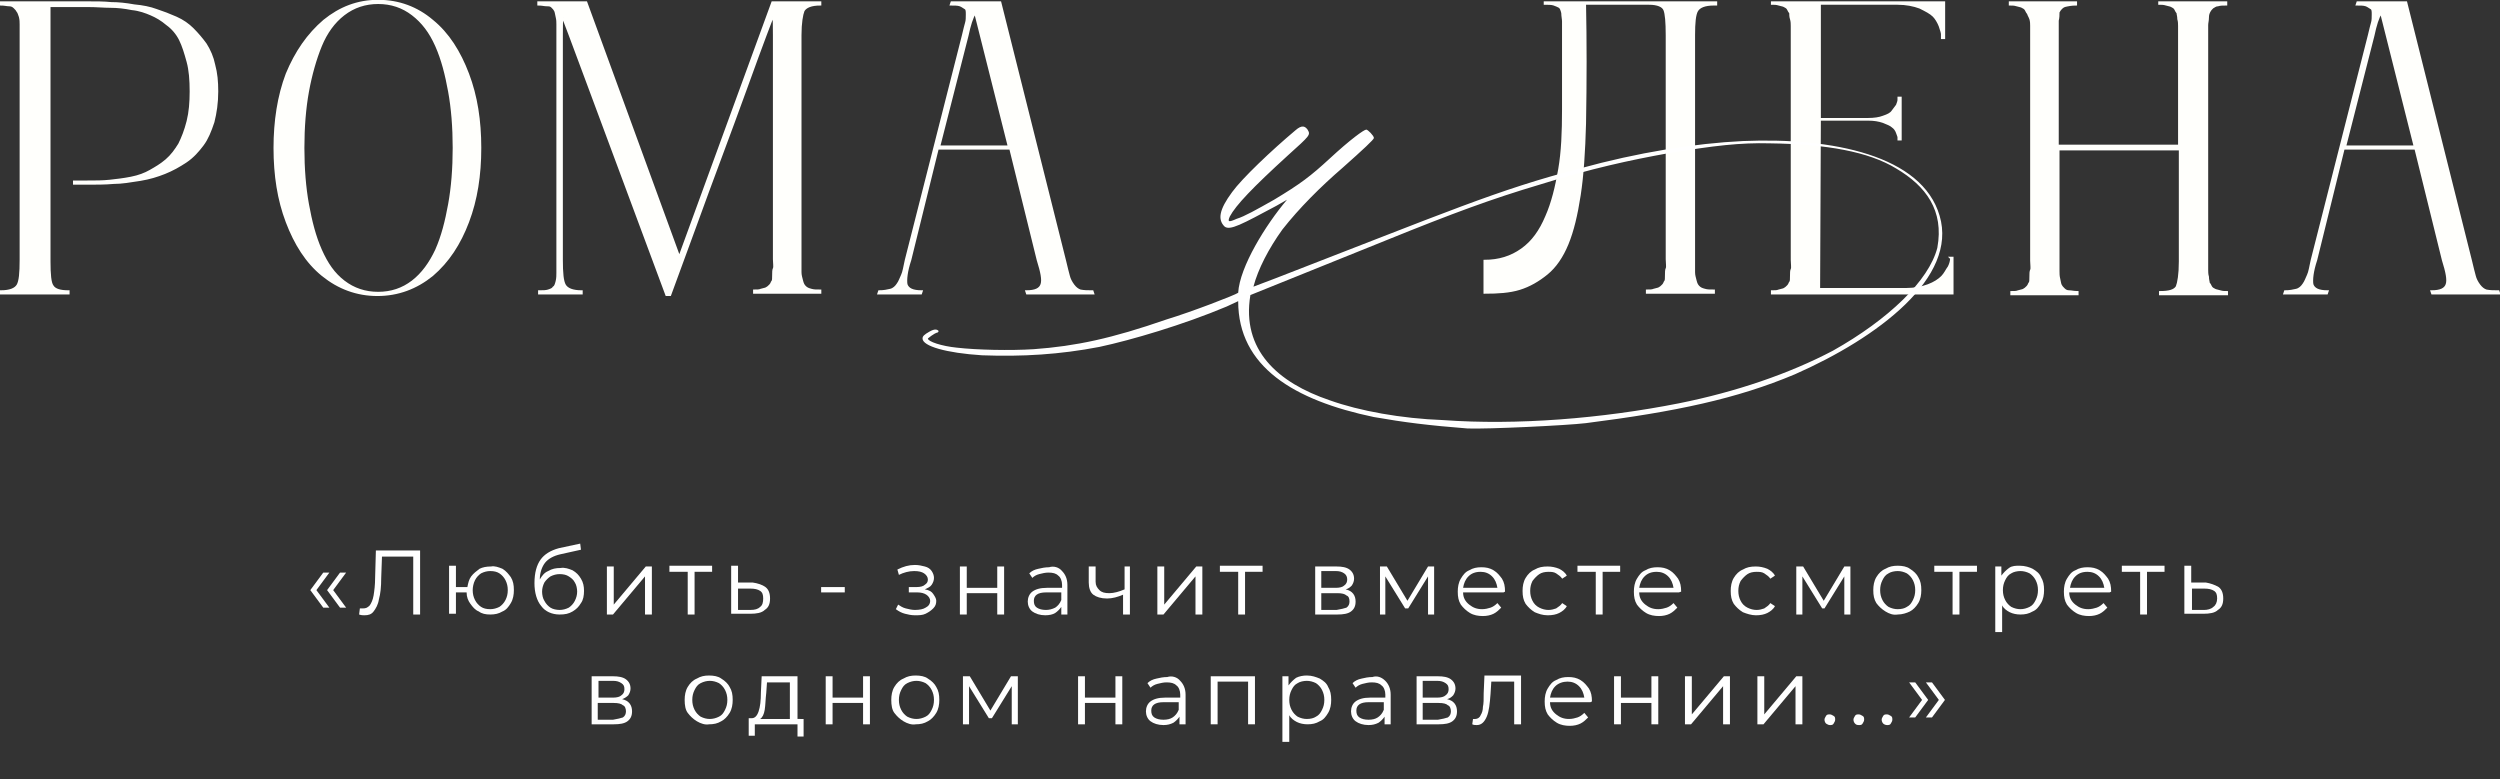 <?xml version="1.0" encoding="UTF-8"?> <svg xmlns="http://www.w3.org/2000/svg" xmlns:xlink="http://www.w3.org/1999/xlink" version="1.1" id="Layer_1" x="0px" y="0px" viewBox="0 0 327.9 102.2" style="enable-background:new 0 0 327.9 102.2;" xml:space="preserve"><rect x="0" y="0" width="327.9" height="102.2" fill="#333333" stroke="none"/> <style type="text/css"> .st0{fill:#FFFFFC;stroke:#FFFFFC;stroke-width:0.25;stroke-miterlimit:10;} .st1{fill:#FFFFFF;} </style> <g> <path class="st0" d="M11.4,0.3c1.2,0,2.2,0,3.2,0.1c0.9,0,1.9,0.1,3,0.3c1.1,0.1,2.1,0.3,2.9,0.6c0.9,0.3,1.7,0.6,2.6,1 c0.9,0.4,1.6,0.9,2.2,1.5c0.6,0.6,1.2,1.3,1.7,2c0.5,0.8,0.9,1.7,1.1,2.7c0.3,1.1,0.4,2.2,0.4,3.5c0,1.5-0.2,2.8-0.5,4 c-0.4,1.2-0.8,2.2-1.4,3c-0.6,0.8-1.3,1.6-2.2,2.2c-0.9,0.6-1.8,1.1-2.8,1.5c-1,0.4-2,0.7-3.2,0.9C17.1,23.8,16,24,14.9,24 c-1.1,0.1-2.3,0.1-3.6,0.1H9.7v-0.3h1.7c1.1,0,2.1,0,3-0.1c0.9-0.1,1.8-0.2,2.8-0.4s1.8-0.5,2.5-0.9c0.7-0.4,1.4-0.8,2.1-1.4 c0.7-0.6,1.2-1.3,1.7-2.1c0.4-0.8,0.8-1.8,1.1-3c0.3-1.2,0.4-2.5,0.4-3.9c0-1.5-0.1-2.8-0.4-3.9c-0.3-1.1-0.6-2.1-1-2.9 s-1-1.5-1.7-2c-0.7-0.6-1.4-1-2.1-1.3s-1.5-0.6-2.5-0.7c-1-0.2-1.9-0.3-2.8-0.3s-1.8-0.1-3-0.1h-5v33.5c0,1.7,0.1,2.8,0.4,3.2 c0.3,0.5,1,0.7,2.1,0.7v0.3H0.1v-0.3c1.2,0,1.9-0.3,2.2-0.8c0.3-0.5,0.4-1.6,0.4-3.3V4.6c0-0.6,0-1.1,0-1.4c0-0.3,0-0.6-0.1-1 C2.5,1.9,2.4,1.6,2.3,1.5C2.2,1.3,2.1,1.2,1.9,1S1.5,0.7,1.2,0.7c-0.3,0-0.6-0.1-1.1-0.1V0.3H11.4z"></path> <path class="st0" d="M42.5,2.7c2.1-1.7,4.4-2.6,7.1-2.6c2.7,0,5.1,0.9,7.1,2.6c2.1,1.7,3.6,4.1,4.7,7c1.1,2.9,1.6,6.1,1.6,9.7 s-0.5,6.8-1.6,9.7c-1.1,2.9-2.6,5.2-4.7,7c-2.1,1.7-4.5,2.6-7.2,2.6c-2.7,0-5.1-0.9-7.2-2.6c-2.1-1.7-3.6-4.1-4.7-7 c-1.1-2.9-1.6-6.1-1.6-9.7c0-3.5,0.5-6.8,1.6-9.7C38.8,6.8,40.4,4.5,42.5,2.7z M45.1,36.9c1.3,1,2.8,1.5,4.5,1.5s3.2-0.5,4.5-1.5 c1.3-1,2.3-2.4,3.1-4.1c0.8-1.8,1.3-3.8,1.7-6c0.4-2.2,0.6-4.7,0.6-7.4c0-2.7-0.2-5.2-0.6-7.4c-0.4-2.2-0.9-4.2-1.7-6 s-1.8-3.1-3.1-4.1s-2.8-1.5-4.5-1.5c-1.7,0-3.2,0.5-4.5,1.5S42.8,4.3,42.1,6s-1.3,3.8-1.7,6c-0.4,2.2-0.6,4.7-0.6,7.4 c0,2.7,0.2,5.2,0.6,7.4c0.4,2.2,0.9,4.2,1.7,6S43.8,35.9,45.1,36.9z"></path> <path class="st0" d="M107.6,0.6c-1.2,0-1.9,0.3-2.2,0.8C105.2,1.9,105,3,105,4.6v29.5c0,0.7,0,1.3,0,1.6c0,0.4,0.1,0.7,0.2,1.1 c0.1,0.4,0.2,0.6,0.4,0.8c0.2,0.2,0.4,0.3,0.8,0.4c0.3,0.1,0.7,0.1,1.2,0.1v0.3h-8.7v-0.3c0.4,0,0.7,0,0.9-0.1 c0.3-0.1,0.5-0.1,0.7-0.2c0.2-0.1,0.3-0.2,0.5-0.4s0.2-0.4,0.3-0.5c0.1-0.1,0.1-0.4,0.1-0.8s0-0.7,0.1-0.9s0-0.7,0-1.2V4.6 c0-1.3,0-2.1-0.1-2.5c-0.1,0.2-1.3,3.3-3.5,9.4c-2.2,6.1-4.5,12.1-6.7,18.2l-3.3,9h-0.5C78.5,14.8,74,2.6,73.8,2.2 c-0.1,0.4-0.1,1.2-0.1,2.4v29.5c0,1.7,0.1,2.8,0.4,3.3c0.3,0.5,1,0.8,2.2,0.8v0.3h-5.6v-0.3c0.5,0,0.9,0,1.2-0.1 c0.3-0.1,0.6-0.2,0.7-0.4c0.2-0.1,0.3-0.4,0.4-0.8c0.1-0.4,0.1-0.8,0.1-1.1c0-0.3,0-0.9,0-1.6V4.6c0-0.6,0-1.1,0-1.4 c0-0.3,0-0.6-0.1-1c-0.1-0.4-0.1-0.6-0.2-0.8c-0.1-0.2-0.2-0.3-0.4-0.5S72,0.7,71.7,0.7c-0.3,0-0.6-0.1-1.1-0.1V0.3h6.3l12.2,33.4 l12.2-33.4h6.3V0.6z"></path> <path class="st0" d="M143.3,38.2l0.1,0.3h-8.7l-0.1-0.3c1.2,0,1.8-0.3,2-0.9c0.2-0.6,0-1.6-0.5-3.2l-3.6-14.6H123l-3.6,14.6 c-0.5,1.5-0.6,2.6-0.5,3.2c0.2,0.6,0.8,0.9,2,0.9l-0.1,0.3h-5.6l0.1-0.3c0.6,0,1.1-0.1,1.5-0.2c0.4-0.1,0.7-0.4,0.9-0.7 c0.3-0.4,0.4-0.8,0.6-1.2s0.3-1.1,0.5-2l7.5-29.5c0.2-0.8,0.3-1.3,0.4-1.6s0.1-0.7,0.1-1.1c0-0.4,0-0.7-0.2-0.8 c-0.2-0.1-0.4-0.3-0.7-0.4c-0.3-0.1-0.7-0.1-1.2-0.1l0.1-0.3h6.4l8.5,33.9c0.2,0.9,0.4,1.6,0.5,2s0.3,0.8,0.6,1.2 c0.3,0.4,0.6,0.6,0.9,0.7C142.2,38.2,142.7,38.2,143.3,38.2z M123.2,19.2h9.1l-4.4-17.5c-0.4,0.6-0.7,1.6-1,3L123.2,19.2z"></path> <path class="st0" d="M224.8,0.6c-1.2,0-1.9,0.3-2.2,0.8c-0.3,0.5-0.4,1.6-0.4,3.2v29.5c0,0.7,0,1.3,0,1.6c0,0.4,0.1,0.7,0.2,1.1 c0.1,0.4,0.2,0.6,0.4,0.8c0.2,0.2,0.4,0.3,0.8,0.4c0.3,0.1,0.7,0.1,1.2,0.1v0.3H216v-0.3c0.4,0,0.7,0,0.9-0.1 c0.3-0.1,0.5-0.1,0.7-0.2c0.2-0.1,0.3-0.2,0.5-0.4s0.2-0.4,0.3-0.5c0.1-0.1,0.1-0.4,0.1-0.8s0-0.7,0.1-0.9s0-0.7,0-1.2V4.6 c0-1.7-0.1-2.8-0.3-3.3s-0.9-0.8-2-0.8h-8.4c0.1,4.9,0.1,10.1,0,15.7c-0.1,3.7-0.3,6.8-0.7,9.4c-0.4,2.6-0.9,4.7-1.6,6.4 c-0.7,1.7-1.6,3-2.7,3.9c-1.1,0.9-2.3,1.6-3.6,2c-1.3,0.4-2.8,0.5-4.6,0.5v-4.2c1.9,0,3.5-0.5,4.9-1.5c1.4-1,2.4-2.4,3.2-4.3 c0.8-1.8,1.3-3.9,1.7-6.2c0.4-2.3,0.5-4.9,0.5-7.8v-10c0-0.8,0-1.3,0-1.6s-0.1-0.7-0.1-1.1c-0.1-0.4-0.2-0.7-0.4-0.8 c-0.2-0.1-0.4-0.2-0.7-0.3c-0.3-0.1-0.7-0.1-1.2-0.1V0.3h22.5V0.6z"></path> <path class="st0" d="M255.8,33.8h0.3v4.7h-23.7v-0.3c0.4,0,0.7,0,0.9-0.1c0.3-0.1,0.5-0.1,0.7-0.2c0.2-0.1,0.3-0.2,0.5-0.4 s0.2-0.4,0.3-0.5c0.1-0.1,0.1-0.4,0.1-0.8s0-0.7,0.1-0.9s0-0.7,0-1.2V4.6c0-0.5,0-0.9,0-1.2c0-0.2,0-0.6-0.1-0.9s-0.1-0.6-0.1-0.8 c-0.1-0.1-0.2-0.3-0.3-0.5s-0.3-0.3-0.5-0.4c-0.2-0.1-0.4-0.1-0.7-0.2c-0.3-0.1-0.6-0.1-0.9-0.1V0.3h22.6V5h-0.3c0-0.1,0-0.3,0-0.5 c0-0.2-0.1-0.5-0.3-1.1c-0.2-0.5-0.5-1-0.8-1.3c-0.4-0.4-1-0.7-1.8-1.1c-0.8-0.3-1.8-0.5-2.9-0.5h-10.2v15.1h6.3 c0.8,0,1.5-0.1,2-0.3c0.6-0.2,1-0.4,1.2-0.7c0.2-0.3,0.4-0.5,0.6-0.8c0.1-0.3,0.2-0.5,0.2-0.7v-0.3h0.3v5.5h-0.3c0-0.1,0-0.2,0-0.3 c0-0.1-0.1-0.3-0.2-0.6c-0.1-0.3-0.3-0.6-0.6-0.8c-0.2-0.2-0.7-0.4-1.2-0.6c-0.6-0.2-1.2-0.3-2-0.3h-6.3l-0.1,22.2h11.4 c1.1,0,2.1-0.2,2.9-0.5c0.8-0.3,1.4-0.7,1.8-1.1c0.4-0.4,0.6-0.9,0.9-1.3c0.2-0.4,0.3-0.8,0.3-1.1L255.8,33.8z"></path> <path class="st0" d="M292,0.6c-0.4,0-0.8,0-1.1,0.1c-0.3,0-0.5,0.2-0.7,0.3c-0.2,0.2-0.3,0.3-0.4,0.5s-0.2,0.4-0.2,0.8 c0,0.4-0.1,0.7-0.1,1c0,0.3,0,0.7,0,1.4v29.5c0,0.6,0,0.9,0,1.2c0,0.2,0,0.6,0.1,0.9c0,0.4,0.1,0.6,0.1,0.8 c0.1,0.1,0.2,0.3,0.3,0.5s0.3,0.3,0.5,0.4c0.2,0.1,0.4,0.1,0.7,0.2c0.3,0.1,0.6,0.1,0.9,0.1v0.3h-8.8v-0.3c1.2,0,1.9-0.2,2.2-0.7 c0.2-0.5,0.4-1.6,0.4-3.3V19.6h-15.9v14.6c0,0.6,0,1.1,0,1.4c0,0.3,0,0.6,0.1,1c0.1,0.4,0.1,0.6,0.2,0.8c0.1,0.2,0.2,0.3,0.4,0.5 c0.2,0.2,0.4,0.3,0.7,0.3c0.3,0,0.6,0.1,1.1,0.1v0.3h-8.7v-0.3c0.4,0,0.7,0,0.9-0.1c0.3-0.1,0.5-0.1,0.7-0.2 c0.2-0.1,0.3-0.2,0.5-0.4s0.2-0.4,0.3-0.5c0.1-0.1,0.1-0.4,0.1-0.8s0-0.7,0.1-0.9s0-0.7,0-1.2V4.6c0-0.5,0-0.9,0-1.2 c0-0.2,0-0.6-0.1-0.9S266,1.9,266,1.8c-0.1-0.1-0.2-0.3-0.3-0.5s-0.3-0.3-0.5-0.4c-0.2-0.1-0.4-0.1-0.7-0.2 c-0.3-0.1-0.6-0.1-0.9-0.1V0.3h8.7v0.3c-0.6,0-1.1,0.1-1.5,0.2c-0.3,0.1-0.6,0.4-0.8,0.8C270,2,270,2.3,269.9,2.7c0,0.4,0,1,0,1.9 v14.5h15.9V4.6c0-0.5,0-0.9,0-1.2c0-0.2,0-0.6-0.1-0.9c0-0.4-0.1-0.6-0.1-0.8c-0.1-0.1-0.2-0.3-0.3-0.5c-0.1-0.2-0.3-0.3-0.5-0.4 c-0.2-0.1-0.4-0.1-0.7-0.2c-0.3-0.1-0.6-0.1-0.9-0.1V0.3h8.8V0.6z"></path> <path class="st0" d="M327.7,38.2l0.1,0.3H319l-0.1-0.3c1.2,0,1.8-0.3,2-0.9c0.2-0.6,0-1.6-0.5-3.2l-3.6-14.6h-9.4l-3.6,14.6 c-0.5,1.5-0.6,2.6-0.5,3.2c0.2,0.6,0.8,0.9,2,0.9l-0.1,0.3h-5.6l0.1-0.3c0.6,0,1.1-0.1,1.5-0.2c0.4-0.1,0.7-0.4,0.9-0.7 c0.3-0.4,0.4-0.8,0.6-1.2s0.3-1.1,0.5-2l7.5-29.5c0.2-0.8,0.3-1.3,0.4-1.6s0.1-0.7,0.1-1.1c0-0.4,0-0.7-0.2-0.8 c-0.2-0.1-0.4-0.3-0.7-0.4c-0.3-0.1-0.7-0.1-1.2-0.1l0.1-0.3h6.4l8.5,33.9c0.2,0.9,0.4,1.6,0.5,2s0.3,0.8,0.6,1.2 c0.3,0.4,0.6,0.6,0.9,0.7C326.6,38.2,327.1,38.2,327.7,38.2z M307.6,19.2h9.1l-4.4-17.5c-0.4,0.6-0.7,1.6-1,3L307.6,19.2z"></path> </g> <g> <path class="st1" d="M180.2,54.7c-10.5-2.2-17.8-6.6-17.8-15.2l-1.5,0.7c-5.7,2.4-12.5,4.4-16.7,5.3c-5.2,1-10.1,1.3-15.4,1.1 c-4.7-0.3-7.8-1.2-7.8-2.2c0-0.3,0.2-0.5,0.9-0.9s1-0.3,1.2-0.1c0,0.1,0,0.1-0.1,0.2c-0.5,0.1-1.3,0.8-1.3,0.8c0,0.4,1.8,1,3.8,1.2 c2.6,0.3,7,0.4,10.1,0.2c5.5-0.4,10.2-1.4,17.4-3.9c3.3-1,9-3.2,9.4-3.5c0.2-3.4,3.6-8.9,6.4-12.2l-1.4,0.8 c-4.5,2.4-6.1,3.3-6.8,2.7c-0.9-0.9-0.7-2.2,1-4.5c1.3-1.8,5.2-5.5,8.3-8.1c0.9-0.8,1.3-0.5,1.6-0.1c0.4,0.7,0.4,0.7-2.6,3.4 c-4.6,4.2-6.8,6.5-7.6,8c-0.3,0.7-0.2,0.8,0.9,0.3c1-0.3,2.6-1.2,4.9-2.5c3.5-2.1,4.8-3.1,7.3-5.4c2.7-2.5,4.5-3.8,4.8-3.8 c0.2,0,1,0.8,1,1.1c0,0.2-1.4,1.5-4.1,3.9c-2.9,2.5-5.7,5.3-7.9,8.1c-1.8,2.5-3.2,5.2-3.8,7.5l2.9-1.1 c22.5-8.7,29.1-11.6,39.9-14.4c7.6-2.1,15.1-3.3,21.4-3.6c11.8-0.5,23.5,1.9,25.8,9.8c2.4,8.1-8.1,16-19,20.8 c-7.6,3.2-15.6,4.9-27.4,6.4c-2.5,0.3-12.9,0.8-15.5,0.7C187.4,55.8,184.2,55.4,180.2,54.7z M220.2,52.9c7.5-1.5,14.5-3.9,20.2-6.9 c7.3-4.1,12.6-9.2,13.7-13.5c0.9-4.9-1.5-8.1-5.4-10.4c-3.6-2.2-9.1-3.2-16.6-3.3c-3.8-0.1-7.3,0.3-13.3,1.3 c-5,0.9-10.1,2-16.8,4.1c-6.4,1.9-11.5,3.8-19.9,7.2l-18.1,7.3c-1.2,7.2,3.6,11.5,10.4,13.8c3.9,1.4,9.4,2.4,14.9,2.6 C198.9,55.8,210.1,54.9,220.2,52.9z"></path> </g> <g> <g> <path class="st1" d="M40.7,77.4l1.7-2.3h0.8l-1.7,2.3l1.7,2.3h-0.8L40.7,77.4z M42.9,77.4l1.7-2.3h0.8l-1.7,2.3l1.7,2.3h-0.8 L42.9,77.4z"></path> <path class="st1" d="M55.1,72.2v8.4h-0.9V73h-4.1L50,75.8c0,1.2-0.1,2.1-0.3,2.8c-0.1,0.7-0.4,1.2-0.7,1.6s-0.7,0.5-1.2,0.5 c-0.2,0-0.4,0-0.7-0.1l0.1-0.8c0.1,0,0.3,0,0.4,0c0.4,0,0.6-0.1,0.9-0.4c0.2-0.3,0.4-0.7,0.5-1.3c0.1-0.6,0.2-1.4,0.2-2.3l0.1-3.6 H55.1z"></path> <path class="st1" d="M65.9,74.6c0.5,0.3,0.8,0.7,1.1,1.1c0.3,0.5,0.4,1,0.4,1.7c0,0.6-0.1,1.2-0.4,1.7c-0.3,0.5-0.6,0.9-1.1,1.1 c-0.5,0.3-1,0.4-1.6,0.4c-0.6,0-1.1-0.1-1.5-0.4c-0.5-0.2-0.8-0.6-1.1-1c-0.3-0.4-0.5-0.9-0.5-1.5h-1.4v2.8h-0.9v-6.3h0.9V77h1.5 c0.1-0.5,0.2-1,0.5-1.4c0.3-0.4,0.7-0.7,1.1-1c0.4-0.2,0.9-0.3,1.5-0.3C64.9,74.2,65.4,74.4,65.9,74.6z M65.5,79.6 c0.3-0.2,0.6-0.5,0.8-0.9s0.3-0.8,0.3-1.3c0-0.5-0.1-0.9-0.3-1.3s-0.5-0.7-0.8-0.9c-0.3-0.2-0.7-0.3-1.2-0.3 c-0.4,0-0.8,0.1-1.2,0.3c-0.3,0.2-0.6,0.5-0.8,0.9C62.1,76.5,62,77,62,77.4c0,0.5,0.1,0.9,0.3,1.3c0.2,0.4,0.5,0.7,0.8,0.9 c0.3,0.2,0.7,0.3,1.2,0.3C64.7,79.9,65.1,79.8,65.5,79.6z"></path> <path class="st1" d="M75.1,74.8c0.5,0.3,0.8,0.6,1.1,1.1c0.3,0.5,0.4,1,0.4,1.6c0,0.6-0.1,1.2-0.4,1.6c-0.3,0.5-0.6,0.8-1.1,1.1 c-0.5,0.3-1,0.4-1.7,0.4c-1,0-1.9-0.4-2.4-1.1c-0.6-0.7-0.9-1.8-0.9-3c0-1.4,0.3-2.4,0.8-3.1c0.5-0.7,1.3-1.2,2.4-1.5l2.8-0.6 l0.1,0.8l-2.7,0.6c-0.9,0.2-1.6,0.6-2,1.1c-0.4,0.5-0.7,1.3-0.7,2.2c0.3-0.5,0.6-0.9,1.1-1.1c0.5-0.3,1-0.4,1.6-0.4 C74.1,74.4,74.6,74.6,75.1,74.8z M74.6,79.7c0.3-0.2,0.6-0.5,0.8-0.9c0.2-0.4,0.3-0.8,0.3-1.2s-0.1-0.9-0.3-1.2 c-0.2-0.4-0.5-0.6-0.8-0.8c-0.3-0.2-0.7-0.3-1.2-0.3c-0.4,0-0.8,0.1-1.2,0.3c-0.3,0.2-0.6,0.5-0.8,0.8c-0.2,0.4-0.3,0.8-0.3,1.2 s0.1,0.9,0.3,1.2c0.2,0.4,0.5,0.7,0.8,0.9S73,80,73.4,80C73.8,80,74.2,79.9,74.6,79.7z"></path> <path class="st1" d="M79.6,74.3h0.9v5l4.2-5h0.8v6.3h-0.9v-5l-4.2,5h-0.8V74.3z"></path> <path class="st1" d="M93.5,75h-2.4v5.6h-0.9V75h-2.4v-0.8h5.6V75z"></path> <path class="st1" d="M100.4,77c0.4,0.3,0.6,0.8,0.6,1.5c0,0.7-0.2,1.2-0.7,1.5c-0.4,0.4-1.1,0.5-1.9,0.5l-2.5,0v-6.3h0.9v2.2 l1.9,0C99.4,76.5,100,76.7,100.4,77z M99.7,79.6c0.3-0.2,0.4-0.6,0.4-1.1c0-0.5-0.1-0.8-0.4-1c-0.3-0.2-0.7-0.3-1.3-0.3l-1.6,0 v2.8l1.6,0C99,80,99.4,79.9,99.7,79.6z"></path> <path class="st1" d="M107.7,77h3.1v0.7h-3.1V77z"></path> <path class="st1" d="M122.4,77.9c0.2,0.3,0.4,0.6,0.4,0.9c0,0.4-0.1,0.7-0.4,1s-0.6,0.5-1,0.7c-0.4,0.2-0.9,0.2-1.4,0.2 c-0.5,0-0.9-0.1-1.3-0.2c-0.4-0.1-0.8-0.3-1.2-0.6l0.3-0.6c0.3,0.2,0.6,0.4,1,0.5c0.4,0.1,0.8,0.2,1.2,0.2c0.6,0,1.1-0.1,1.4-0.3 c0.4-0.2,0.6-0.5,0.6-0.9c0-0.3-0.2-0.6-0.5-0.8c-0.3-0.2-0.7-0.3-1.2-0.3h-1.1V77h1c0.5,0,0.9-0.1,1.1-0.3 c0.3-0.2,0.4-0.4,0.4-0.7c0-0.3-0.2-0.6-0.5-0.8c-0.3-0.2-0.7-0.3-1.3-0.3c-0.7,0-1.4,0.2-2,0.5l-0.2-0.7c0.8-0.4,1.5-0.6,2.3-0.6 c0.5,0,0.9,0.1,1.3,0.2c0.4,0.1,0.7,0.3,0.9,0.6c0.2,0.3,0.3,0.6,0.3,0.9c0,0.3-0.1,0.6-0.3,0.9s-0.5,0.4-0.9,0.6 C121.9,77.4,122.2,77.6,122.4,77.9z"></path> <path class="st1" d="M125.9,74.3h0.9v2.8h4v-2.8h0.9v6.3h-0.9v-2.8h-4v2.8h-0.9V74.3z"></path> <path class="st1" d="M139.3,74.9c0.4,0.4,0.7,1,0.7,1.8v3.9h-0.8v-1c-0.2,0.3-0.5,0.6-0.8,0.8s-0.8,0.3-1.3,0.3 c-0.7,0-1.3-0.2-1.7-0.5s-0.6-0.8-0.6-1.3c0-0.5,0.2-1,0.6-1.3c0.4-0.3,1-0.5,1.9-0.5h2v-0.4c0-0.5-0.2-1-0.5-1.2 c-0.3-0.3-0.7-0.4-1.3-0.4c-0.4,0-0.8,0.1-1.2,0.2s-0.7,0.3-0.9,0.5l-0.4-0.6c0.3-0.3,0.7-0.5,1.2-0.6c0.4-0.1,0.9-0.2,1.4-0.2 C138.2,74.2,138.9,74.4,139.3,74.9z M138.4,79.7c0.3-0.2,0.6-0.5,0.8-1v-1h-2c-1.1,0-1.6,0.4-1.6,1.1c0,0.4,0.1,0.7,0.4,0.9 c0.3,0.2,0.7,0.3,1.2,0.3C137.6,80,138,79.9,138.4,79.7z"></path> <path class="st1" d="M148.2,74.3v6.3h-0.9V78c-0.7,0.3-1.4,0.5-2.1,0.5c-0.8,0-1.4-0.2-1.8-0.5s-0.6-0.9-0.6-1.6v-2.1h0.9v2 c0,0.5,0.2,0.8,0.5,1.1s0.7,0.4,1.3,0.4c0.6,0,1.3-0.2,2-0.5v-3H148.2z"></path> <path class="st1" d="M151.8,74.3h0.9v5l4.2-5h0.8v6.3h-0.9v-5l-4.2,5h-0.8V74.3z"></path> <path class="st1" d="M165.7,75h-2.4v5.6h-0.9V75h-2.4v-0.8h5.6V75z"></path> <path class="st1" d="M177.8,78.9c0,0.6-0.2,1-0.6,1.3c-0.4,0.3-1,0.4-1.8,0.4h-2.9v-6.3h2.8c0.7,0,1.3,0.1,1.7,0.4 c0.4,0.3,0.6,0.7,0.6,1.2c0,0.3-0.1,0.6-0.3,0.9c-0.2,0.2-0.4,0.4-0.8,0.5C177.4,77.5,177.8,78.1,177.8,78.9z M173.3,77.1h1.9 c0.5,0,0.9-0.1,1.1-0.3c0.3-0.2,0.4-0.5,0.4-0.8s-0.1-0.6-0.4-0.8c-0.3-0.2-0.6-0.3-1.1-0.3h-1.9V77.1z M176.6,79.7 c0.3-0.2,0.4-0.5,0.4-0.8c0-0.4-0.1-0.7-0.4-0.8c-0.2-0.2-0.6-0.3-1.2-0.3h-2.1v2.2h2C175.9,79.9,176.3,79.8,176.6,79.7z"></path> <path class="st1" d="M188.1,74.3v6.3h-0.8v-5l-2.6,4.2h-0.4l-2.6-4.2v5H181v-6.3h0.9l2.7,4.5l2.7-4.5H188.1z"></path> <path class="st1" d="M197.2,77.7h-5.3c0,0.7,0.3,1.2,0.8,1.6c0.5,0.4,1,0.6,1.7,0.6c0.4,0,0.8-0.1,1.1-0.2 c0.3-0.1,0.6-0.3,0.9-0.6l0.5,0.6c-0.3,0.3-0.6,0.6-1,0.8c-0.4,0.2-0.9,0.3-1.4,0.3c-0.6,0-1.2-0.1-1.7-0.4 c-0.5-0.3-0.9-0.7-1.2-1.1c-0.3-0.5-0.4-1-0.4-1.7c0-0.6,0.1-1.2,0.4-1.7c0.3-0.5,0.6-0.9,1.1-1.1c0.5-0.3,1-0.4,1.6-0.4 s1.1,0.1,1.6,0.4c0.5,0.3,0.8,0.7,1.1,1.1c0.3,0.5,0.4,1,0.4,1.7L197.2,77.7z M192.6,75.6c-0.4,0.4-0.6,0.9-0.7,1.5h4.5 c-0.1-0.6-0.3-1.1-0.7-1.5s-0.9-0.6-1.5-0.6C193.5,75,193,75.2,192.6,75.6z"></path> <path class="st1" d="M201.3,80.3c-0.5-0.3-0.9-0.7-1.2-1.1c-0.3-0.5-0.4-1-0.4-1.7c0-0.6,0.1-1.2,0.4-1.7c0.3-0.5,0.7-0.9,1.2-1.1 c0.5-0.3,1-0.4,1.7-0.4c0.5,0,1,0.1,1.5,0.3c0.4,0.2,0.8,0.5,1,0.9l-0.6,0.4c-0.2-0.3-0.5-0.5-0.8-0.7c-0.3-0.2-0.7-0.2-1-0.2 c-0.5,0-0.9,0.1-1.2,0.3s-0.6,0.5-0.9,0.9c-0.2,0.4-0.3,0.8-0.3,1.3c0,0.5,0.1,0.9,0.3,1.3c0.2,0.4,0.5,0.7,0.9,0.9 s0.8,0.3,1.2,0.3c0.4,0,0.7-0.1,1-0.2c0.3-0.2,0.6-0.4,0.8-0.7l0.6,0.4c-0.2,0.4-0.6,0.7-1,0.9c-0.4,0.2-0.9,0.3-1.5,0.3 C202.3,80.7,201.8,80.5,201.3,80.3z"></path> <path class="st1" d="M212.6,75h-2.4v5.6h-0.9V75h-2.4v-0.8h5.6V75z"></path> <path class="st1" d="M220.2,77.7H215c0,0.7,0.3,1.2,0.8,1.6c0.5,0.4,1,0.6,1.7,0.6c0.4,0,0.8-0.1,1.1-0.2c0.3-0.1,0.6-0.3,0.9-0.6 l0.5,0.6c-0.3,0.3-0.6,0.6-1,0.8c-0.4,0.2-0.9,0.3-1.4,0.3c-0.6,0-1.2-0.1-1.7-0.4c-0.5-0.3-0.9-0.7-1.2-1.1 c-0.3-0.5-0.4-1-0.4-1.7c0-0.6,0.1-1.2,0.4-1.7c0.3-0.5,0.6-0.9,1.1-1.1c0.5-0.3,1-0.4,1.6-0.4s1.1,0.1,1.6,0.4 c0.5,0.3,0.8,0.7,1.1,1.1c0.3,0.5,0.4,1,0.4,1.7L220.2,77.7z M215.7,75.6c-0.4,0.4-0.6,0.9-0.7,1.5h4.5c-0.1-0.6-0.3-1.1-0.7-1.5 s-0.9-0.6-1.5-0.6C216.6,75,216.1,75.2,215.7,75.6z"></path> <path class="st1" d="M228.6,80.3c-0.5-0.3-0.9-0.7-1.2-1.1c-0.3-0.5-0.4-1-0.4-1.7c0-0.6,0.1-1.2,0.4-1.7c0.3-0.5,0.7-0.9,1.2-1.1 c0.5-0.3,1-0.4,1.7-0.4c0.5,0,1,0.1,1.5,0.3c0.4,0.2,0.8,0.5,1,0.9l-0.6,0.4c-0.2-0.3-0.5-0.5-0.8-0.7c-0.3-0.2-0.7-0.2-1-0.2 c-0.5,0-0.9,0.1-1.2,0.3s-0.6,0.5-0.9,0.9c-0.2,0.4-0.3,0.8-0.3,1.3c0,0.5,0.1,0.9,0.3,1.3c0.2,0.4,0.5,0.7,0.9,0.9 s0.8,0.3,1.2,0.3c0.4,0,0.7-0.1,1-0.2c0.3-0.2,0.6-0.4,0.8-0.7l0.6,0.4c-0.2,0.4-0.6,0.7-1,0.9c-0.4,0.2-0.9,0.3-1.5,0.3 C229.7,80.7,229.1,80.5,228.6,80.3z"></path> <path class="st1" d="M242.7,74.3v6.3h-0.8v-5l-2.6,4.2H239l-2.6-4.2v5h-0.8v-6.3h0.9l2.7,4.5l2.7-4.5H242.7z"></path> <path class="st1" d="M247.3,80.2c-0.5-0.3-0.9-0.7-1.2-1.1c-0.3-0.5-0.4-1-0.4-1.7c0-0.6,0.1-1.2,0.4-1.7c0.3-0.5,0.7-0.9,1.2-1.1 c0.5-0.3,1-0.4,1.6-0.4c0.6,0,1.2,0.1,1.6,0.4c0.5,0.3,0.9,0.7,1.1,1.1c0.3,0.5,0.4,1,0.4,1.7c0,0.6-0.1,1.2-0.4,1.7 c-0.3,0.5-0.7,0.9-1.1,1.1s-1,0.4-1.6,0.4C248.3,80.7,247.8,80.5,247.3,80.2z M250.1,79.6c0.4-0.2,0.6-0.5,0.8-0.9 c0.2-0.4,0.3-0.8,0.3-1.3c0-0.5-0.1-0.9-0.3-1.3c-0.2-0.4-0.5-0.7-0.8-0.9c-0.4-0.2-0.8-0.3-1.2-0.3c-0.4,0-0.9,0.1-1.2,0.3 c-0.4,0.2-0.6,0.5-0.8,0.9c-0.2,0.4-0.3,0.8-0.3,1.3c0,0.5,0.1,0.9,0.3,1.3c0.2,0.4,0.5,0.7,0.8,0.9c0.4,0.2,0.8,0.3,1.2,0.3 C249.4,79.9,249.8,79.8,250.1,79.6z"></path> <path class="st1" d="M259.3,75H257v5.6h-0.9V75h-2.4v-0.8h5.6V75z"></path> <path class="st1" d="M266.6,74.6c0.5,0.3,0.9,0.6,1.1,1.1c0.3,0.5,0.4,1,0.4,1.7c0,0.6-0.1,1.2-0.4,1.7c-0.3,0.5-0.6,0.9-1.1,1.1 c-0.5,0.3-1,0.4-1.6,0.4c-0.5,0-1-0.1-1.4-0.3s-0.8-0.5-1-0.9v3.5h-0.9v-8.6h0.8v1.2c0.3-0.4,0.6-0.7,1-1s0.9-0.3,1.4-0.3 C265.6,74.2,266.2,74.4,266.6,74.6z M266.2,79.6c0.4-0.2,0.6-0.5,0.8-0.9s0.3-0.8,0.3-1.3c0-0.5-0.1-0.9-0.3-1.3s-0.5-0.7-0.8-0.9 c-0.4-0.2-0.8-0.3-1.2-0.3c-0.4,0-0.9,0.1-1.2,0.3c-0.4,0.2-0.6,0.5-0.8,0.9c-0.2,0.4-0.3,0.8-0.3,1.3c0,0.5,0.1,0.9,0.3,1.3 c0.2,0.4,0.5,0.7,0.8,0.9c0.4,0.2,0.8,0.3,1.2,0.3C265.4,79.9,265.8,79.8,266.2,79.6z"></path> <path class="st1" d="M276.7,77.7h-5.3c0,0.7,0.3,1.2,0.8,1.6c0.5,0.4,1,0.6,1.7,0.6c0.4,0,0.8-0.1,1.1-0.2 c0.3-0.1,0.6-0.3,0.9-0.6l0.5,0.6c-0.3,0.3-0.6,0.6-1,0.8c-0.4,0.2-0.9,0.3-1.4,0.3c-0.6,0-1.2-0.1-1.7-0.4 c-0.5-0.3-0.9-0.7-1.2-1.1c-0.3-0.5-0.4-1-0.4-1.7c0-0.6,0.1-1.2,0.4-1.7c0.3-0.5,0.6-0.9,1.1-1.1c0.5-0.3,1-0.4,1.6-0.4 s1.1,0.1,1.6,0.4c0.5,0.3,0.8,0.7,1.1,1.1c0.3,0.5,0.4,1,0.4,1.7L276.7,77.7z M272.2,75.6c-0.4,0.4-0.6,0.9-0.7,1.5h4.5 c-0.1-0.6-0.3-1.1-0.7-1.5s-0.9-0.6-1.5-0.6C273.1,75,272.6,75.2,272.2,75.6z"></path> <path class="st1" d="M284,75h-2.4v5.6h-0.9V75h-2.4v-0.8h5.6V75z"></path> <path class="st1" d="M291,77c0.4,0.3,0.6,0.8,0.6,1.5c0,0.7-0.2,1.2-0.7,1.5c-0.4,0.4-1.1,0.5-1.9,0.5l-2.5,0v-6.3h0.9v2.2l1.9,0 C289.9,76.5,290.5,76.7,291,77z M290.3,79.6c0.3-0.2,0.5-0.6,0.5-1.1c0-0.5-0.1-0.8-0.4-1c-0.3-0.2-0.7-0.3-1.3-0.3l-1.6,0v2.8 l1.6,0C289.5,80,290,79.9,290.3,79.6z"></path> <path class="st1" d="M82.9,93.3c0,0.6-0.2,1-0.6,1.3c-0.4,0.3-1,0.4-1.8,0.4h-2.9v-6.3h2.8c0.7,0,1.3,0.1,1.7,0.4 c0.4,0.3,0.6,0.7,0.6,1.2c0,0.3-0.1,0.6-0.3,0.9c-0.2,0.2-0.5,0.4-0.8,0.5C82.5,91.9,82.9,92.5,82.9,93.3z M78.5,91.5h1.9 c0.5,0,0.9-0.1,1.1-0.3c0.3-0.2,0.4-0.5,0.4-0.8c0-0.4-0.1-0.6-0.4-0.8s-0.6-0.3-1.1-0.3h-1.9V91.5z M81.7,94.1 c0.3-0.2,0.4-0.5,0.4-0.8s-0.1-0.7-0.4-0.8c-0.2-0.2-0.6-0.3-1.2-0.3h-2.1v2.2h2C81,94.3,81.4,94.2,81.7,94.1z"></path> <path class="st1" d="M91.4,94.6c-0.5-0.3-0.9-0.7-1.2-1.1s-0.4-1-0.4-1.7c0-0.6,0.1-1.2,0.4-1.7c0.3-0.5,0.7-0.9,1.2-1.1 c0.5-0.3,1-0.4,1.6-0.4c0.6,0,1.2,0.1,1.6,0.4c0.5,0.3,0.9,0.7,1.1,1.1c0.3,0.5,0.4,1,0.4,1.7c0,0.6-0.1,1.2-0.4,1.7 c-0.3,0.5-0.7,0.9-1.1,1.1c-0.5,0.3-1,0.4-1.6,0.4C92.5,95.1,91.9,94.9,91.4,94.6z M94.3,94c0.4-0.2,0.6-0.5,0.8-0.9 s0.3-0.8,0.3-1.3c0-0.5-0.1-0.9-0.3-1.3c-0.2-0.4-0.5-0.7-0.8-0.9c-0.4-0.2-0.8-0.3-1.2-0.3s-0.8,0.1-1.2,0.3 c-0.4,0.2-0.6,0.5-0.8,0.9c-0.2,0.4-0.3,0.8-0.3,1.3c0,0.5,0.1,0.9,0.3,1.3s0.5,0.7,0.8,0.9c0.4,0.2,0.8,0.3,1.2,0.3 S93.9,94.2,94.3,94z"></path> <path class="st1" d="M105.4,94.3v2.3h-0.8V95H99v1.5h-0.8v-2.3h0.4c0.4,0,0.7-0.3,0.9-0.9c0.2-0.6,0.3-1.4,0.3-2.5l0.1-2.1h4.7 v5.6H105.4z M100.3,93.1c-0.1,0.6-0.3,1-0.6,1.2h3.9v-4.8h-3l-0.1,1.4C100.4,91.7,100.4,92.5,100.3,93.1z"></path> <path class="st1" d="M108.3,88.7h0.9v2.8h4v-2.8h0.9V95h-0.9v-2.8h-4V95h-0.9V88.7z"></path> <path class="st1" d="M118.5,94.6c-0.5-0.3-0.9-0.7-1.2-1.1s-0.4-1-0.4-1.7c0-0.6,0.1-1.2,0.4-1.7c0.3-0.5,0.7-0.9,1.2-1.1 c0.5-0.3,1-0.4,1.6-0.4c0.6,0,1.2,0.1,1.6,0.4c0.5,0.3,0.9,0.7,1.1,1.1c0.3,0.5,0.4,1,0.4,1.7c0,0.6-0.1,1.2-0.4,1.7 c-0.3,0.5-0.7,0.9-1.1,1.1c-0.5,0.3-1,0.4-1.6,0.4C119.6,95.1,119,94.9,118.5,94.6z M121.4,94c0.4-0.2,0.6-0.5,0.8-0.9 s0.3-0.8,0.3-1.3c0-0.5-0.1-0.9-0.3-1.3c-0.2-0.4-0.5-0.7-0.8-0.9c-0.4-0.2-0.8-0.3-1.2-0.3s-0.8,0.1-1.2,0.3 c-0.4,0.2-0.6,0.5-0.8,0.9c-0.2,0.4-0.3,0.8-0.3,1.3c0,0.5,0.1,0.9,0.3,1.3s0.5,0.7,0.8,0.9c0.4,0.2,0.8,0.3,1.2,0.3 S121,94.2,121.4,94z"></path> <path class="st1" d="M133.5,88.7V95h-0.8v-5l-2.6,4.2h-0.4l-2.6-4.2v5h-0.8v-6.3h0.9l2.7,4.5l2.7-4.5H133.5z"></path> <path class="st1" d="M141.4,88.7h0.9v2.8h4v-2.8h0.9V95h-0.9v-2.8h-4V95h-0.9V88.7z"></path> <path class="st1" d="M154.8,89.3c0.4,0.4,0.7,1,0.7,1.8V95h-0.8v-1c-0.2,0.3-0.5,0.6-0.8,0.8c-0.4,0.2-0.8,0.3-1.3,0.3 c-0.7,0-1.3-0.2-1.7-0.5s-0.6-0.8-0.6-1.3c0-0.5,0.2-1,0.6-1.3c0.4-0.3,1-0.5,1.9-0.5h2v-0.4c0-0.5-0.2-1-0.5-1.2 c-0.3-0.3-0.7-0.4-1.3-0.4c-0.4,0-0.8,0.1-1.2,0.2s-0.7,0.3-0.9,0.5l-0.4-0.6c0.3-0.3,0.7-0.5,1.2-0.6c0.4-0.1,0.9-0.2,1.4-0.2 C153.7,88.6,154.4,88.8,154.8,89.3z M153.8,94.1c0.3-0.2,0.6-0.5,0.8-1v-1h-2c-1.1,0-1.6,0.4-1.6,1.1c0,0.4,0.1,0.7,0.4,0.9 c0.3,0.2,0.7,0.3,1.2,0.3C153.1,94.4,153.5,94.3,153.8,94.1z"></path> <path class="st1" d="M164.6,88.7V95h-0.9v-5.6h-4V95h-0.9v-6.3H164.6z"></path> <path class="st1" d="M173.1,89c0.5,0.3,0.9,0.6,1.1,1.1c0.3,0.5,0.4,1,0.4,1.7c0,0.6-0.1,1.2-0.4,1.7c-0.3,0.5-0.6,0.9-1.1,1.1 c-0.5,0.3-1,0.4-1.6,0.4c-0.5,0-1-0.1-1.4-0.3s-0.8-0.5-1-0.9v3.5h-0.9v-8.6h0.8v1.2c0.3-0.4,0.6-0.7,1-1c0.4-0.2,0.9-0.3,1.4-0.3 C172.1,88.6,172.6,88.8,173.1,89z M172.6,94c0.4-0.2,0.6-0.5,0.8-0.9s0.3-0.8,0.3-1.3c0-0.5-0.1-0.9-0.3-1.3s-0.5-0.7-0.8-0.9 c-0.4-0.2-0.8-0.3-1.2-0.3c-0.4,0-0.9,0.1-1.2,0.3c-0.4,0.2-0.6,0.5-0.8,0.9c-0.2,0.4-0.3,0.8-0.3,1.3c0,0.5,0.1,0.9,0.3,1.3 c0.2,0.4,0.5,0.7,0.8,0.9c0.4,0.2,0.8,0.3,1.2,0.3C171.9,94.3,172.3,94.2,172.6,94z"></path> <path class="st1" d="M181.7,89.3c0.4,0.4,0.7,1,0.7,1.8V95h-0.8v-1c-0.2,0.3-0.5,0.6-0.8,0.8c-0.4,0.2-0.8,0.3-1.3,0.3 c-0.7,0-1.3-0.2-1.7-0.5c-0.4-0.3-0.6-0.8-0.6-1.3c0-0.5,0.2-1,0.6-1.3c0.4-0.3,1-0.5,1.9-0.5h2v-0.4c0-0.5-0.2-1-0.5-1.2 c-0.3-0.3-0.7-0.4-1.3-0.4c-0.4,0-0.8,0.1-1.2,0.2c-0.4,0.1-0.7,0.3-0.9,0.5l-0.4-0.6c0.3-0.3,0.7-0.5,1.2-0.6 c0.4-0.1,0.9-0.2,1.4-0.2C180.6,88.6,181.2,88.8,181.7,89.3z M180.7,94.1c0.3-0.2,0.6-0.5,0.8-1v-1h-2c-1.1,0-1.6,0.4-1.6,1.1 c0,0.4,0.1,0.7,0.4,0.9c0.3,0.2,0.7,0.3,1.2,0.3C180,94.4,180.4,94.3,180.7,94.1z"></path> <path class="st1" d="M191.1,93.3c0,0.6-0.2,1-0.6,1.3c-0.4,0.3-1,0.4-1.8,0.4h-2.9v-6.3h2.8c0.7,0,1.3,0.1,1.7,0.4 c0.4,0.3,0.6,0.7,0.6,1.2c0,0.3-0.1,0.6-0.3,0.9c-0.2,0.2-0.4,0.4-0.8,0.5C190.7,91.9,191.1,92.5,191.1,93.3z M186.6,91.5h1.9 c0.5,0,0.9-0.1,1.1-0.3c0.3-0.2,0.4-0.5,0.4-0.8c0-0.4-0.1-0.6-0.4-0.8c-0.3-0.2-0.6-0.3-1.1-0.3h-1.9V91.5z M189.9,94.1 c0.3-0.2,0.4-0.5,0.4-0.8s-0.1-0.7-0.4-0.8c-0.2-0.2-0.6-0.3-1.2-0.3h-2.1v2.2h2C189.2,94.3,189.6,94.2,189.9,94.1z"></path> <path class="st1" d="M199.5,88.7V95h-0.9v-5.6h-3l-0.1,1.6c-0.1,1.3-0.2,2.3-0.5,3s-0.7,1.1-1.3,1.1c-0.2,0-0.4,0-0.6-0.1l0.1-0.7 c0.1,0,0.2,0,0.3,0c0.3,0,0.6-0.2,0.7-0.5c0.2-0.3,0.3-0.7,0.3-1.1c0.1-0.4,0.1-1,0.1-1.8l0.1-2.3H199.5z"></path> <path class="st1" d="M208.6,92.1h-5.3c0,0.7,0.3,1.2,0.8,1.6s1,0.6,1.7,0.6c0.4,0,0.8-0.1,1.1-0.2c0.3-0.1,0.6-0.3,0.9-0.6 l0.5,0.6c-0.3,0.3-0.6,0.6-1,0.8s-0.9,0.3-1.4,0.3c-0.6,0-1.2-0.1-1.7-0.4c-0.5-0.3-0.9-0.7-1.2-1.1c-0.3-0.5-0.4-1-0.4-1.7 c0-0.6,0.1-1.2,0.4-1.7c0.3-0.5,0.6-0.9,1.1-1.1c0.5-0.3,1-0.4,1.6-0.4s1.1,0.1,1.6,0.4c0.5,0.3,0.8,0.7,1.1,1.1 c0.3,0.5,0.4,1,0.4,1.7L208.6,92.1z M204,90c-0.4,0.4-0.6,0.9-0.7,1.5h4.5c-0.1-0.6-0.3-1.1-0.7-1.5s-0.9-0.6-1.5-0.6 C205,89.4,204.4,89.6,204,90z"></path> <path class="st1" d="M211.7,88.7h0.9v2.8h4v-2.8h0.9V95h-0.9v-2.8h-4V95h-0.9V88.7z"></path> <path class="st1" d="M221,88.7h0.9v5l4.2-5h0.8V95H226v-5l-4.2,5H221V88.7z"></path> <path class="st1" d="M230.5,88.7h0.9v5l4.2-5h0.8V95h-0.9v-5l-4.2,5h-0.8V88.7z"></path> <path class="st1" d="M239.5,94.9c-0.1-0.1-0.2-0.3-0.2-0.5c0-0.2,0.1-0.3,0.2-0.5s0.3-0.2,0.5-0.2c0.2,0,0.3,0.1,0.5,0.2 s0.2,0.3,0.2,0.5c0,0.2-0.1,0.3-0.2,0.5s-0.3,0.2-0.5,0.2C239.8,95.1,239.7,95,239.5,94.9z"></path> <path class="st1" d="M243.3,94.9c-0.1-0.1-0.2-0.3-0.2-0.5c0-0.2,0.1-0.3,0.2-0.5s0.3-0.2,0.5-0.2c0.2,0,0.3,0.1,0.5,0.2 s0.2,0.3,0.2,0.5c0,0.2-0.1,0.3-0.2,0.5s-0.3,0.2-0.5,0.2C243.5,95.1,243.4,95,243.3,94.9z"></path> <path class="st1" d="M247,94.9c-0.1-0.1-0.2-0.3-0.2-0.5c0-0.2,0.1-0.3,0.2-0.5s0.3-0.2,0.5-0.2c0.2,0,0.3,0.1,0.5,0.2 s0.2,0.3,0.2,0.5c0,0.2-0.1,0.3-0.2,0.5s-0.3,0.2-0.5,0.2C247.3,95.1,247.1,95,247,94.9z"></path> <path class="st1" d="M250.4,94.1l1.7-2.3l-1.7-2.3h0.8l1.7,2.3l-1.7,2.3H250.4z M252.6,94.1l1.7-2.3l-1.7-2.3h0.8l1.7,2.3 l-1.7,2.3H252.6z"></path> </g> </g> </svg> 